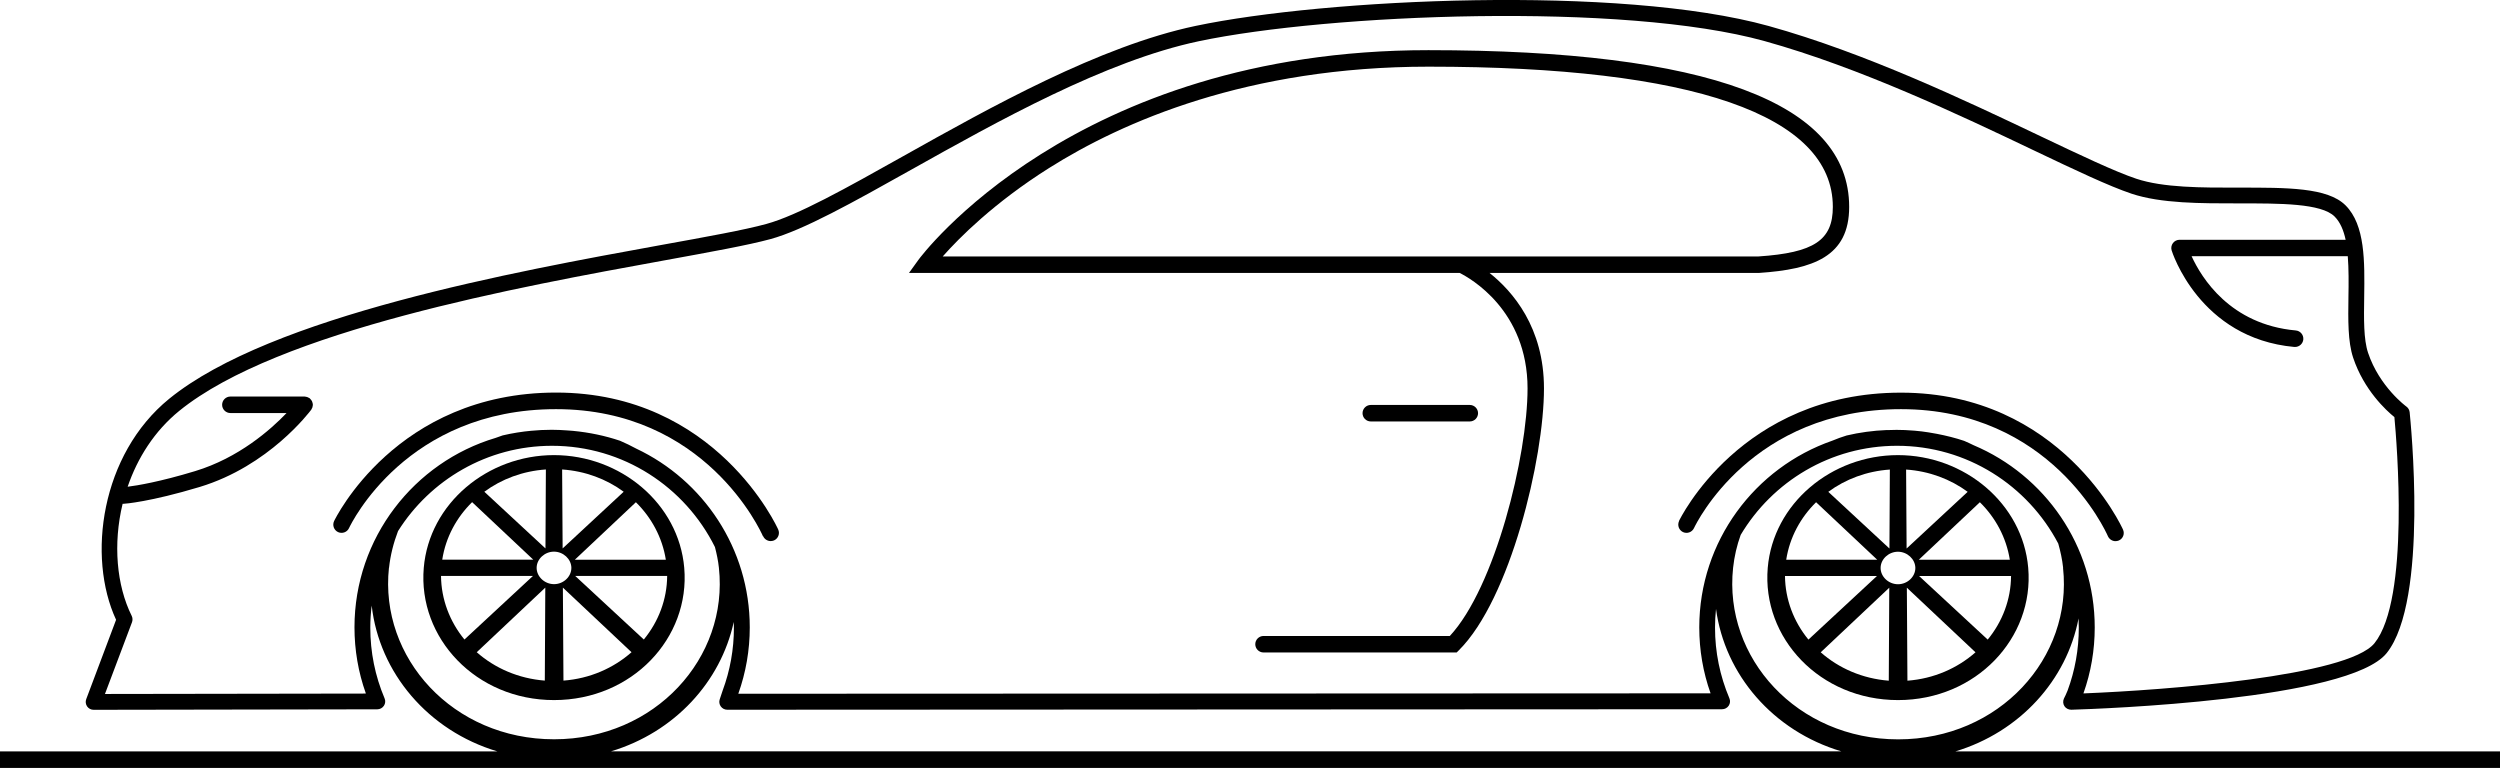 <?xml version="1.0" encoding="UTF-8"?><svg id="Calque_2" xmlns="http://www.w3.org/2000/svg" viewBox="0 0 303 93.08"><g id="Calque_2-2"><g><path d="M236.96,91.08c7.86-2.36,13.53-8.66,14.96-16.13,.02,.37,.03,.75,.03,1.13,0,2.62-.46,5.19-1.36,7.62-.08,.23-.43,.96-.44,.96-.14,.3-.12,.66,.06,.93,.18,.28,.51,.43,.83,.43,3.43-.1,33.65-1.18,38.22-6.86,5.14-6.4,2.88-28.27,2.79-29.2-.03-.27-.17-.52-.39-.68-.03-.02-3.27-2.39-4.65-6.52-.55-1.64-.51-4.13-.47-6.76,.06-4.29,.13-8.72-2.26-11.11-2.18-2.18-7.12-2.15-12.9-2.15-4.51,.01-9.18,.02-12.47-1.08-2.6-.87-6.78-2.86-11.62-5.16-8.95-4.26-21.22-10.1-32.93-13.35-18.02-5-53.74-3.32-69.45-.01-11.64,2.45-24.85,9.85-35.46,15.8-6.88,3.86-12.82,7.19-16.59,8.21-2.59,.71-7.1,1.53-12.81,2.56-17.65,3.21-47.19,8.58-59.54,18.62-8.29,6.74-9.98,19.16-6.44,26.79l-3.62,9.62c-.11,.29-.07,.62,.11,.88s.47,.41,.79,.41h0l34.38-.06c.32,0,.62-.16,.8-.43,.18-.27,.21-.61,.08-.9-1.15-2.72-1.73-5.6-1.73-8.57,0-.9,.06-1.79,.17-2.67,.92,8.13,6.82,15.15,15.23,17.67H0v2H303v-2h-66.04Zm13.08-22.26c1.19,10.91-7.72,20.79-19.98,20.79s-21.18-9.88-20.01-20.79c.15-1.39,.46-2.72,.92-3.99,3.85-6.46,10.9-10.8,18.95-10.8,8.48,0,15.85,4.82,19.54,11.85,.27,.95,.48,1.92,.59,2.93Zm-205.72,15.24l-31.6,.05,3.28-8.7c.09-.25,.08-.53-.04-.77-1.84-3.7-2.27-8.73-1.1-13.58,.02,0,.03,0,.05,0,.02,0,.04,0,.06,0,.13,0,3.19-.22,9.23-2.04,8.4-2.54,13.31-9.09,13.52-9.36,.02-.03,.03-.07,.05-.1,.03-.06,.06-.12,.09-.18,.02-.07,.03-.13,.04-.2,0-.04,.02-.07,.02-.11,0-.03-.01-.05-.01-.07,0-.07-.02-.13-.04-.2-.02-.06-.03-.12-.06-.18-.03-.05-.06-.1-.1-.15-.04-.06-.09-.11-.14-.16-.02-.02-.03-.04-.05-.05-.03-.02-.07-.03-.1-.05-.06-.04-.12-.07-.19-.09-.06-.02-.12-.03-.19-.04-.04,0-.07-.02-.12-.02h-9c-.55,0-1,.45-1,1s.45,1,1,1h6.81c-1.93,2.02-5.8,5.44-11.09,7.04-4.29,1.3-7.03,1.75-8.17,1.89,1.19-3.48,3.24-6.74,6.25-9.19,11.98-9.73,41.21-15.04,58.68-18.22,5.75-1.05,10.29-1.87,12.97-2.6,4-1.09,10.04-4.47,17.03-8.39,10.5-5.88,23.56-13.21,34.92-15.6,15.71-3.31,51.42-4.77,68.55-.01,11.55,3.21,23.73,9,32.62,13.24,5.1,2.43,9.13,4.34,11.84,5.25,3.59,1.2,8.41,1.18,13.08,1.18,4.88,0,9.93-.02,11.54,1.59,.68,.68,1.09,1.66,1.34,2.82h-20.13c-.32,0-.61,.15-.8,.4-.19,.25-.25,.58-.16,.88,.03,.11,3.33,10.66,14.87,11.71,.03,0,.06,0,.09,0,.51,0,.95-.39,1-.91,.05-.55-.36-1.04-.91-1.09-7.97-.72-11.44-6.4-12.63-9h18.93c.12,1.54,.11,3.23,.08,4.91-.04,2.8-.08,5.44,.57,7.39,1.31,3.93,4.02,6.41,5,7.2,.28,3.02,1.89,22.05-2.41,27.4-3.23,4.01-25.28,5.69-35.28,6.09,.91-2.56,1.37-5.25,1.37-7.99,0-9.92-6.06-18.45-14.68-22.09-.38-.18-.76-.37-1.15-.53-1.07-.36-2.17-.63-3.3-.85,0,0,0,0,0,0-.34-.07-.68-.13-1.03-.18-.54-.09-1.09-.15-1.64-.2-.09,0-.18-.01-.28-.02-.62-.05-1.24-.08-1.88-.08-.02,0-.04,0-.06,0-.02,0-.03,0-.05,0-.28,0-.56,.02-.84,.02-.1,0-.21,0-.31,0-1.66,.07-3.29,.29-4.85,.66-.59,.18-1.17,.39-1.74,.63-9.37,3.26-16.12,12.17-16.12,22.63,0,2.75,.46,5.43,1.37,7.99l-117.84,.05c.92-2.58,1.39-5.28,1.39-8.04,0-9.57-5.64-17.84-13.76-21.67-.64-.34-1.29-.67-1.96-.95-1.81-.61-3.72-1.01-5.69-1.2-.04,0-.07,0-.11-.01-.23-.02-.46-.04-.69-.05-.57-.04-1.14-.07-1.72-.07-.01,0-.02,0-.03,0-.04,0-.08,0-.13,0-.4,0-.8,.01-1.19,.03-.37,.02-.73,.05-1.09,.08-.01,0-.03,0-.04,0-1.21,.11-2.39,.3-3.54,.57-.29,.09-.57,.2-.85,.3-9.88,2.95-17.11,12.12-17.11,22.96,0,2.75,.46,5.43,1.37,7.99Zm2.83-15.24c.17-1.56,.55-3.04,1.09-4.45,3.9-6.2,10.81-10.34,18.66-10.34,8.65,0,16.14,5.01,19.75,12.27,.21,.82,.39,1.65,.48,2.51,1.19,10.91-7.72,20.79-19.98,20.79s-21.18-9.88-20.01-20.79Zm41.78,6.57c0,.23,.02,.46,.02,.68,0,2.62-.46,5.19-1.37,7.64,0,.01-.35,1.05-.35,1.05-.1,.29-.05,.61,.13,.86,.18,.25,.47,.4,.78,.4l120.58-.06c.32,0,.62-.16,.8-.43,.18-.27,.21-.61,.08-.9-1.15-2.72-1.74-5.6-1.74-8.57,0-.76,.04-1.52,.12-2.26,1.06,7.96,6.91,14.79,15.18,17.26H74.06c7.7-2.32,13.29-8.41,14.87-15.68Z"/><path d="M176.91,33.08c1.23,.61,8.23,4.51,8.23,14,0,8.15-3.94,24.11-9.42,30h-22.58c-.55,0-1,.45-1,1s.45,1,1,1h23.41l.29-.29c6.19-6.19,10.29-23.18,10.29-31.71,0-7.39-3.78-11.76-6.6-14h32.66c6.56-.44,10.93-1.97,10.93-8,0-12.61-17.16-19-51-19-43.01,0-61.63,25.16-61.81,25.42l-1.14,1.58h66.72Zm-49.77-12.71c8.89-5.61,24.08-12.29,46-12.29,32.06,0,49,5.88,49,17,0,4.04-2.29,5.55-9,6H114.26c1.97-2.23,6.19-6.49,12.88-10.71Z"/><path d="M178.14,51.08c.55,0,1-.45,1-1s-.45-1-1-1h-12c-.55,0-1,.45-1,1s.45,1,1,1h12Z"/><path d="M82.93,68.82c-.67-7.79-7.73-13.66-15.79-13.66s-15.12,5.87-15.78,13.66c-.72,8.51,6.33,16.03,15.79,16.03s16.51-7.52,15.78-16.03Zm-2.23-.98h-11.03l7.4-6.97c1.88,1.85,3.2,4.26,3.63,6.97Zm-5.11-8.24l-7.4,6.87-.06-9.57c2.79,.19,5.37,1.16,7.46,2.7Zm-9.43-2.7l-.05,9.57-7.41-6.87c2.09-1.54,4.67-2.51,7.46-2.7Zm-8.94,3.96l7.41,6.97h-11.03c.42-2.72,1.74-5.12,3.62-6.97Zm-3.77,8.94h11.15l-8.31,7.71c-1.78-2.17-2.81-4.85-2.84-7.71Zm12.58,12.69c-3.2-.25-6.06-1.51-8.25-3.44l8.31-7.83-.06,11.27Zm1.12-11.69c-1.15,0-2.12-.92-2.11-1.99,.01-1.06,.98-1.95,2.1-1.95s2.09,.89,2.11,1.95c.01,1.07-.95,1.99-2.1,1.99Zm1.14,11.69l-.07-11.27,8.32,7.83c-2.19,1.93-5.05,3.2-8.25,3.44Zm1.42-12.69h11.15c-.02,2.86-1.05,5.54-2.83,7.71l-8.32-7.71Z"/><path d="M230.03,55.16c-8.06,0-15.12,5.87-15.78,13.66-.72,8.51,6.33,16.03,15.79,16.03s16.51-7.52,15.78-16.03c-.67-7.79-7.73-13.66-15.79-13.66Zm8.45,4.45l-7.4,6.87-.06-9.57c2.79,.19,5.37,1.16,7.46,2.7Zm-9.43-2.7l-.05,9.57-7.41-6.87c2.09-1.54,4.67-2.51,7.46-2.7Zm-8.94,3.96l7.41,6.97h-11.03c.42-2.72,1.74-5.12,3.62-6.97Zm-3.77,8.94h11.15l-8.31,7.71c-1.78-2.17-2.81-4.85-2.84-7.71Zm12.58,12.69c-3.2-.25-6.06-1.51-8.25-3.44l8.31-7.83-.06,11.27Zm1.12-11.69c-1.15,0-2.12-.92-2.11-1.99,.01-1.06,.98-1.95,2.1-1.95s2.09,.89,2.11,1.95c.01,1.07-.95,1.99-2.1,1.99Zm1.14,11.69l-.07-11.27,8.32,7.83c-2.19,1.93-5.05,3.2-8.25,3.44Zm9.73-4.98l-8.32-7.71h11.15c-.02,2.86-1.05,5.54-2.83,7.71Zm-8.35-9.68l7.4-6.97c1.88,1.85,3.2,4.26,3.63,6.97h-11.03Z"/><path d="M92.49,64.98c.16,.37,.53,.6,.92,.6,.13,0,.27-.03,.4-.08,.5-.22,.74-.81,.51-1.32-.07-.17-7.49-16.6-26.92-16.6s-26.83,15.42-26.91,15.58c-.23,.5-.02,1.09,.48,1.33,.5,.23,1.1,.02,1.33-.48,.28-.59,6.99-14.42,25.09-14.42s24.81,14.77,25.08,15.4Z"/><path d="M203.5,63.16c-.23,.5-.02,1.09,.48,1.33,.5,.23,1.09,.02,1.33-.48,.28-.59,6.99-14.42,25.09-14.42s24.81,14.77,25.08,15.4c.17,.37,.53,.6,.92,.6,.13,0,.27-.03,.4-.08,.51-.22,.74-.81,.51-1.32-.07-.17-7.49-16.6-26.92-16.6s-26.83,15.42-26.91,15.58Z"/></g></g></svg>